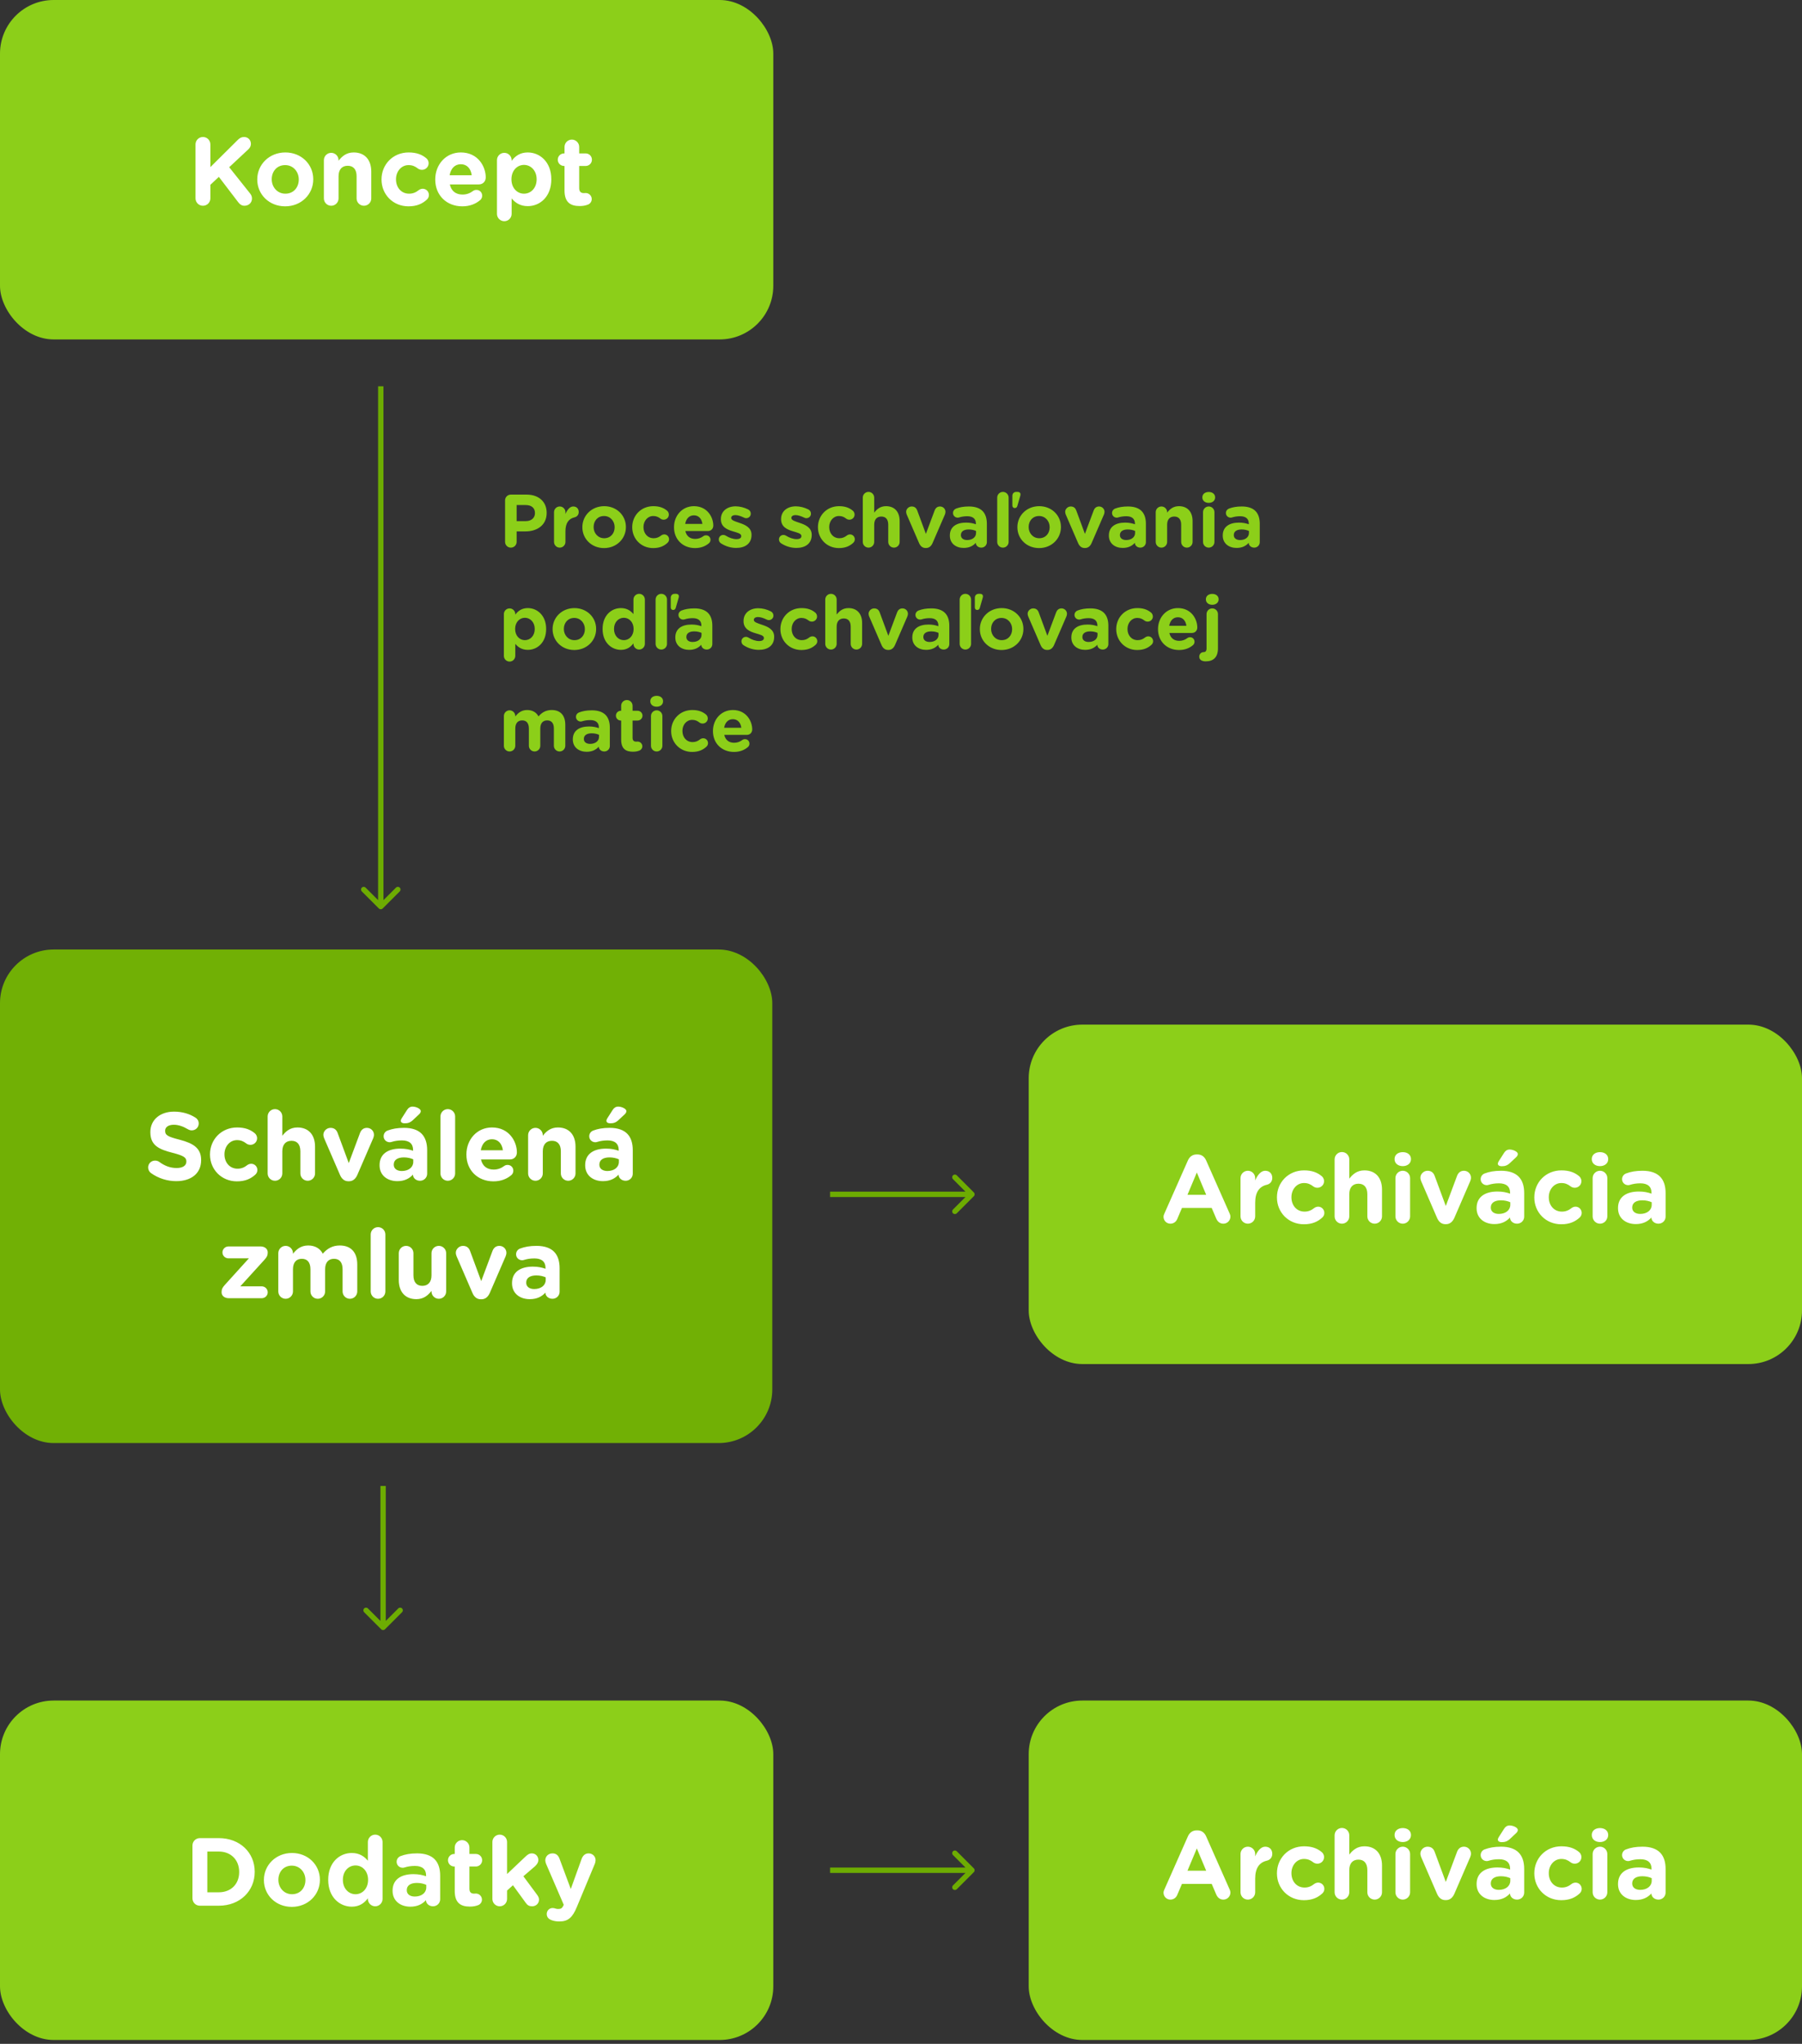 <svg width="336" height="381" viewBox="0 0 336 381" fill="none" xmlns="http://www.w3.org/2000/svg">
<rect x="0" y="0" width="336" height="381" fill="#333333" stroke="none"/>
<rect y="177" width="144" height="92" rx="10" fill="#71B005"/>
<path d="M32.878 220.18C35.596 220.18 37.504 218.776 37.504 216.274V216.238C37.504 214.042 36.064 213.124 33.508 212.458C31.33 211.9 30.79 211.63 30.79 210.802V210.766C30.79 210.154 31.348 209.668 32.41 209.668C33.274 209.668 34.138 209.974 35.056 210.514C35.272 210.64 35.488 210.712 35.758 210.712C36.478 210.712 37.054 210.154 37.054 209.434C37.054 208.894 36.748 208.516 36.442 208.336C35.308 207.616 33.976 207.22 32.446 207.22C29.872 207.22 28.036 208.732 28.036 211.018V211.054C28.036 213.556 29.674 214.258 32.212 214.906C34.318 215.446 34.75 215.806 34.75 216.508V216.544C34.75 217.282 34.066 217.732 32.932 217.732C31.708 217.732 30.664 217.3 29.71 216.598C29.53 216.472 29.278 216.346 28.918 216.346C28.198 216.346 27.622 216.904 27.622 217.624C27.622 218.056 27.838 218.452 28.144 218.668C29.548 219.676 31.222 220.18 32.878 220.18ZM44.175 220.216C45.76 220.216 46.785 219.712 47.596 218.974C47.83 218.758 47.992 218.47 47.992 218.11C47.992 217.462 47.487 216.94 46.84 216.94C46.516 216.94 46.245 217.084 46.102 217.192C45.58 217.606 45.022 217.858 44.301 217.858C42.807 217.858 41.853 216.67 41.853 215.194V215.158C41.853 213.736 42.825 212.53 44.194 212.53C44.913 212.53 45.417 212.764 45.904 213.142C46.066 213.268 46.336 213.412 46.696 213.412C47.38 213.412 47.938 212.872 47.938 212.188C47.938 211.72 47.685 211.396 47.505 211.252C46.696 210.568 45.669 210.172 44.212 210.172C41.26 210.172 39.154 212.44 39.154 215.194V215.23C39.154 217.984 41.278 220.216 44.175 220.216ZM49.905 218.74C49.905 219.496 50.517 220.108 51.273 220.108C52.029 220.108 52.641 219.496 52.641 218.74V214.618C52.641 213.322 53.307 212.656 54.351 212.656C55.395 212.656 56.007 213.322 56.007 214.618V218.74C56.007 219.496 56.619 220.108 57.375 220.108C58.131 220.108 58.743 219.496 58.743 218.74V213.754C58.743 211.54 57.537 210.172 55.467 210.172C54.081 210.172 53.271 210.91 52.641 211.72V208.12C52.641 207.364 52.029 206.752 51.273 206.752C50.517 206.752 49.905 207.364 49.905 208.12V218.74ZM66.632 219.01L69.584 212.188C69.638 212.062 69.728 211.774 69.728 211.54C69.728 210.802 69.134 210.244 68.414 210.244C67.694 210.244 67.316 210.712 67.136 211.18L65.03 216.814L62.96 211.216C62.762 210.658 62.366 210.244 61.628 210.244C60.89 210.244 60.296 210.874 60.296 211.522C60.296 211.774 60.368 212.008 60.44 212.188L63.392 219.01C63.698 219.73 64.202 220.198 64.94 220.198H65.084C65.822 220.198 66.326 219.712 66.632 219.01ZM74.086 220.18C75.418 220.18 76.336 219.694 77.002 218.956V218.974C77.002 219.55 77.524 220.108 78.316 220.108C79.054 220.108 79.648 219.532 79.648 218.794V214.402C79.648 213.106 79.324 212.044 78.604 211.324C77.92 210.64 76.84 210.244 75.346 210.244C74.068 210.244 73.132 210.424 72.268 210.748C71.836 210.91 71.53 211.324 71.53 211.81C71.53 212.44 72.034 212.926 72.664 212.926C72.79 212.926 72.898 212.908 73.06 212.854C73.582 212.692 74.194 212.584 74.95 212.584C76.318 212.584 77.02 213.214 77.02 214.348V214.51C76.336 214.276 75.634 214.114 74.662 214.114C72.376 214.114 70.774 215.086 70.774 217.192V217.228C70.774 219.136 72.268 220.18 74.086 220.18ZM74.914 218.29C74.032 218.29 73.42 217.858 73.42 217.12V217.084C73.42 216.22 74.14 215.752 75.31 215.752C75.976 215.752 76.588 215.896 77.056 216.112V216.598C77.056 217.588 76.192 218.29 74.914 218.29ZM75.418 209.398C76.03 209.398 76.462 209.29 76.984 208.804L78.1 207.76C78.316 207.562 78.46 207.364 78.46 207.112C78.46 206.698 77.596 206.284 76.93 206.284C76.48 206.284 76.138 206.518 75.904 206.896L74.914 208.444C74.824 208.588 74.734 208.768 74.734 208.93C74.734 209.218 75.022 209.398 75.418 209.398ZM82.128 218.74C82.128 219.496 82.74 220.108 83.496 220.108C84.252 220.108 84.864 219.496 84.864 218.74V208.12C84.864 207.364 84.252 206.752 83.496 206.752C82.74 206.752 82.128 207.364 82.128 208.12V218.74ZM89.648 214.42C89.864 213.178 90.602 212.368 91.736 212.368C92.888 212.368 93.608 213.196 93.77 214.42H89.648ZM95.354 219.046C95.552 218.866 95.714 218.596 95.714 218.236C95.714 217.624 95.264 217.156 94.652 217.156C94.364 217.156 94.184 217.228 93.986 217.372C93.428 217.786 92.798 218.02 92.042 218.02C90.818 218.02 89.954 217.372 89.684 216.13H95.102C95.822 216.13 96.38 215.608 96.38 214.816C96.38 212.818 94.958 210.172 91.736 210.172C88.928 210.172 86.966 212.44 86.966 215.194V215.23C86.966 218.182 89.108 220.216 92.006 220.216C93.41 220.216 94.508 219.766 95.354 219.046ZM98.473 218.74C98.473 219.496 99.085 220.108 99.841 220.108C100.597 220.108 101.209 219.496 101.209 218.74V214.618C101.209 213.322 101.875 212.656 102.919 212.656C103.963 212.656 104.575 213.322 104.575 214.618V218.74C104.575 219.496 105.187 220.108 105.943 220.108C106.699 220.108 107.311 219.496 107.311 218.74V213.754C107.311 211.54 106.105 210.172 104.035 210.172C102.649 210.172 101.839 210.91 101.209 211.72V211.612C101.209 210.856 100.597 210.244 99.841 210.244C99.085 210.244 98.473 210.856 98.473 211.612V218.74ZM112.424 220.18C113.756 220.18 114.674 219.694 115.34 218.956V218.974C115.34 219.55 115.862 220.108 116.654 220.108C117.392 220.108 117.986 219.532 117.986 218.794V214.402C117.986 213.106 117.662 212.044 116.942 211.324C116.258 210.64 115.178 210.244 113.684 210.244C112.406 210.244 111.47 210.424 110.606 210.748C110.174 210.91 109.868 211.324 109.868 211.81C109.868 212.44 110.372 212.926 111.002 212.926C111.128 212.926 111.236 212.908 111.398 212.854C111.92 212.692 112.532 212.584 113.288 212.584C114.656 212.584 115.358 213.214 115.358 214.348V214.51C114.674 214.276 113.972 214.114 113 214.114C110.714 214.114 109.112 215.086 109.112 217.192V217.228C109.112 219.136 110.606 220.18 112.424 220.18ZM113.252 218.29C112.37 218.29 111.758 217.858 111.758 217.12V217.084C111.758 216.22 112.478 215.752 113.648 215.752C114.314 215.752 114.926 215.896 115.394 216.112V216.598C115.394 217.588 114.53 218.29 113.252 218.29ZM113.756 209.398C114.368 209.398 114.8 209.29 115.322 208.804L116.438 207.76C116.654 207.562 116.798 207.364 116.798 207.112C116.798 206.698 115.934 206.284 115.268 206.284C114.818 206.284 114.476 206.518 114.242 206.896L113.252 208.444C113.162 208.588 113.072 208.768 113.072 208.93C113.072 209.218 113.36 209.398 113.756 209.398ZM42.648 242H48.804C49.416 242 49.92 241.514 49.92 240.902C49.92 240.29 49.416 239.786 48.804 239.786H44.808L49.308 234.836C49.74 234.368 49.92 234.026 49.92 233.504V233.45C49.92 232.802 49.362 232.352 48.588 232.352H42.594C41.982 232.352 41.478 232.856 41.478 233.468C41.478 234.08 41.982 234.566 42.594 234.566H46.41L41.928 239.516C41.496 239.984 41.316 240.326 41.316 240.848V240.902C41.316 241.55 41.874 242 42.648 242ZM51.891 240.74C51.891 241.496 52.503 242.108 53.259 242.108C54.015 242.108 54.627 241.496 54.627 240.74V236.618C54.627 235.322 55.257 234.656 56.283 234.656C57.309 234.656 57.885 235.322 57.885 236.618V240.74C57.885 241.496 58.497 242.108 59.253 242.108C60.009 242.108 60.621 241.496 60.621 240.74V236.618C60.621 235.322 61.251 234.656 62.277 234.656C63.303 234.656 63.879 235.322 63.879 236.618V240.74C63.879 241.496 64.491 242.108 65.247 242.108C66.003 242.108 66.615 241.496 66.615 240.74V235.718C66.615 233.396 65.391 232.172 63.357 232.172C62.043 232.172 61.035 232.712 60.189 233.702C59.685 232.73 58.731 232.172 57.471 232.172C56.085 232.172 55.257 232.91 54.627 233.72V233.612C54.627 232.856 54.015 232.244 53.259 232.244C52.503 232.244 51.891 232.856 51.891 233.612V240.74ZM69.121 240.74C69.121 241.496 69.733 242.108 70.489 242.108C71.245 242.108 71.856 241.496 71.856 240.74V230.12C71.856 229.364 71.245 228.752 70.489 228.752C69.733 228.752 69.121 229.364 69.121 230.12V240.74ZM83.192 233.612C83.192 232.856 82.58 232.244 81.824 232.244C81.068 232.244 80.456 232.856 80.456 233.612V237.734C80.456 239.03 79.79 239.696 78.746 239.696C77.702 239.696 77.09 239.03 77.09 237.734V233.612C77.09 232.856 76.478 232.244 75.722 232.244C74.966 232.244 74.354 232.856 74.354 233.612V238.598C74.354 240.812 75.56 242.18 77.63 242.18C79.016 242.18 79.826 241.442 80.456 240.632V240.74C80.456 241.496 81.068 242.108 81.824 242.108C82.58 242.108 83.192 241.496 83.192 240.74V233.612ZM91.329 241.01L94.281 234.188C94.335 234.062 94.425 233.774 94.425 233.54C94.425 232.802 93.831 232.244 93.111 232.244C92.391 232.244 92.013 232.712 91.833 233.18L89.727 238.814L87.657 233.216C87.459 232.658 87.063 232.244 86.325 232.244C85.587 232.244 84.993 232.874 84.993 233.522C84.993 233.774 85.065 234.008 85.137 234.188L88.089 241.01C88.395 241.73 88.899 242.198 89.637 242.198H89.781C90.519 242.198 91.023 241.712 91.329 241.01ZM98.783 242.18C100.115 242.18 101.033 241.694 101.699 240.956V240.974C101.699 241.55 102.221 242.108 103.013 242.108C103.751 242.108 104.345 241.532 104.345 240.794V236.402C104.345 235.106 104.021 234.044 103.301 233.324C102.617 232.64 101.537 232.244 100.043 232.244C98.765 232.244 97.829 232.424 96.965 232.748C96.533 232.91 96.227 233.324 96.227 233.81C96.227 234.44 96.731 234.926 97.361 234.926C97.487 234.926 97.595 234.908 97.757 234.854C98.279 234.692 98.891 234.584 99.647 234.584C101.015 234.584 101.717 235.214 101.717 236.348V236.51C101.033 236.276 100.331 236.114 99.359 236.114C97.073 236.114 95.471 237.086 95.471 239.192V239.228C95.471 241.136 96.965 242.18 98.783 242.18ZM99.611 240.29C98.729 240.29 98.117 239.858 98.117 239.12V239.084C98.117 238.22 98.837 237.752 100.007 237.752C100.673 237.752 101.285 237.896 101.753 238.112V238.598C101.753 239.588 100.889 240.29 99.611 240.29Z" fill="white"/>
<rect width="144.189" height="63.273" rx="10" fill="#8CCF19"/>
<path d="M36.455 36.968C36.455 37.742 37.067 38.354 37.841 38.354C38.615 38.354 39.227 37.742 39.227 36.968V34.448L40.811 32.972L44.411 37.688C44.717 38.084 45.041 38.354 45.581 38.354C46.391 38.354 46.985 37.778 46.985 37.004C46.985 36.59 46.823 36.302 46.607 36.032L42.737 31.172L46.283 27.86C46.589 27.572 46.787 27.248 46.787 26.816C46.787 26.132 46.283 25.538 45.509 25.538C45.023 25.538 44.681 25.736 44.339 26.078L39.227 31.154V26.924C39.227 26.15 38.615 25.538 37.841 25.538C37.067 25.538 36.455 26.15 36.455 26.924V36.968ZM53.171 38.462C56.177 38.462 58.409 36.212 58.409 33.44V33.404C58.409 30.632 56.195 28.418 53.207 28.418C50.201 28.418 47.969 30.668 47.969 33.44V33.476C47.969 36.248 50.183 38.462 53.171 38.462ZM53.207 36.104C51.695 36.104 50.669 34.862 50.669 33.44V33.404C50.669 31.982 51.605 30.776 53.171 30.776C54.683 30.776 55.709 32.018 55.709 33.44V33.476C55.709 34.898 54.773 36.104 53.207 36.104ZM60.39 36.986C60.39 37.742 61.002 38.354 61.758 38.354C62.514 38.354 63.126 37.742 63.126 36.986V32.864C63.126 31.568 63.792 30.902 64.836 30.902C65.88 30.902 66.492 31.568 66.492 32.864V36.986C66.492 37.742 67.104 38.354 67.86 38.354C68.616 38.354 69.228 37.742 69.228 36.986V32C69.228 29.786 68.022 28.418 65.952 28.418C64.566 28.418 63.756 29.156 63.126 29.966V29.858C63.126 29.102 62.514 28.49 61.758 28.49C61.002 28.49 60.39 29.102 60.39 29.858V36.986ZM76.159 38.462C77.743 38.462 78.769 37.958 79.579 37.22C79.813 37.004 79.975 36.716 79.975 36.356C79.975 35.708 79.471 35.186 78.823 35.186C78.499 35.186 78.229 35.33 78.085 35.438C77.563 35.852 77.005 36.104 76.285 36.104C74.791 36.104 73.837 34.916 73.837 33.44V33.404C73.837 31.982 74.809 30.776 76.177 30.776C76.897 30.776 77.401 31.01 77.887 31.388C78.049 31.514 78.319 31.658 78.679 31.658C79.363 31.658 79.921 31.118 79.921 30.434C79.921 29.966 79.669 29.642 79.489 29.498C78.679 28.814 77.653 28.418 76.195 28.418C73.243 28.418 71.137 30.686 71.137 33.44V33.476C71.137 36.23 73.261 38.462 76.159 38.462ZM83.838 32.666C84.054 31.424 84.792 30.614 85.926 30.614C87.078 30.614 87.798 31.442 87.96 32.666H83.838ZM89.544 37.292C89.742 37.112 89.904 36.842 89.904 36.482C89.904 35.87 89.454 35.402 88.842 35.402C88.554 35.402 88.374 35.474 88.176 35.618C87.618 36.032 86.988 36.266 86.232 36.266C85.008 36.266 84.144 35.618 83.874 34.376H89.292C90.012 34.376 90.57 33.854 90.57 33.062C90.57 31.064 89.148 28.418 85.926 28.418C83.118 28.418 81.156 30.686 81.156 33.44V33.476C81.156 36.428 83.298 38.462 86.196 38.462C87.6 38.462 88.698 38.012 89.544 37.292ZM92.663 39.866C92.663 40.622 93.275 41.234 94.031 41.234C94.787 41.234 95.4 40.622 95.4 39.866V36.986C96.047 37.76 96.948 38.426 98.406 38.426C100.691 38.426 102.797 36.662 102.797 33.44V33.404C102.797 30.182 100.655 28.418 98.406 28.418C96.984 28.418 96.066 29.084 95.4 29.984V29.858C95.4 29.102 94.787 28.49 94.031 28.49C93.275 28.49 92.663 29.102 92.663 29.858V39.866ZM97.704 36.104C96.425 36.104 95.364 35.042 95.364 33.44V33.404C95.364 31.802 96.425 30.74 97.704 30.74C98.981 30.74 100.061 31.802 100.061 33.404V33.44C100.061 35.06 98.981 36.104 97.704 36.104ZM108.068 38.408C108.662 38.408 109.13 38.336 109.634 38.138C110.012 37.994 110.336 37.598 110.336 37.112C110.336 36.482 109.814 35.978 109.202 35.978C109.148 35.978 108.968 35.996 108.878 35.996C108.266 35.996 107.996 35.69 107.996 35.06V30.938H109.202C109.85 30.938 110.372 30.416 110.372 29.768C110.372 29.12 109.85 28.598 109.202 28.598H107.996V27.392C107.996 26.636 107.384 26.024 106.628 26.024C105.872 26.024 105.26 26.636 105.26 27.392V28.598H105.17C104.522 28.598 104 29.12 104 29.768C104 30.416 104.522 30.938 105.17 30.938H105.26V35.51C105.26 37.742 106.394 38.408 108.068 38.408Z" fill="white"/>
<path d="M94.176 101.006C94.176 101.608 94.652 102.084 95.254 102.084C95.856 102.084 96.332 101.608 96.332 101.006V99.06H97.97C100.168 99.06 101.932 97.884 101.932 95.616V95.588C101.932 93.586 100.518 92.2 98.18 92.2H95.254C94.652 92.2 94.176 92.676 94.176 93.278V101.006ZM96.332 97.142V94.146H97.998C99.076 94.146 99.748 94.664 99.748 95.63V95.658C99.748 96.498 99.118 97.142 98.04 97.142H96.332ZM103.304 101.02C103.304 101.608 103.78 102.084 104.368 102.084C104.956 102.084 105.432 101.608 105.432 101.02V99.032C105.432 97.52 106.034 96.694 107.112 96.442C107.546 96.344 107.91 96.008 107.91 95.448C107.91 94.846 107.532 94.412 106.874 94.412C106.244 94.412 105.74 95.084 105.432 95.812V95.476C105.432 94.888 104.956 94.412 104.368 94.412C103.78 94.412 103.304 94.888 103.304 95.476V101.02ZM112.632 102.168C114.97 102.168 116.706 100.418 116.706 98.262V98.234C116.706 96.078 114.984 94.356 112.66 94.356C110.322 94.356 108.586 96.106 108.586 98.262V98.29C108.586 100.446 110.308 102.168 112.632 102.168ZM112.66 100.334C111.484 100.334 110.686 99.368 110.686 98.262V98.234C110.686 97.128 111.414 96.19 112.632 96.19C113.808 96.19 114.606 97.156 114.606 98.262V98.29C114.606 99.396 113.878 100.334 112.66 100.334ZM121.789 102.168C123.021 102.168 123.819 101.776 124.449 101.202C124.631 101.034 124.757 100.81 124.757 100.53C124.757 100.026 124.365 99.62 123.861 99.62C123.609 99.62 123.399 99.732 123.287 99.816C122.881 100.138 122.447 100.334 121.887 100.334C120.725 100.334 119.983 99.41 119.983 98.262V98.234C119.983 97.128 120.739 96.19 121.803 96.19C122.363 96.19 122.755 96.372 123.133 96.666C123.259 96.764 123.469 96.876 123.749 96.876C124.281 96.876 124.715 96.456 124.715 95.924C124.715 95.56 124.519 95.308 124.379 95.196C123.749 94.664 122.951 94.356 121.817 94.356C119.521 94.356 117.883 96.12 117.883 98.262V98.29C117.883 100.432 119.535 102.168 121.789 102.168ZM127.762 97.66C127.93 96.694 128.504 96.064 129.386 96.064C130.282 96.064 130.842 96.708 130.968 97.66H127.762ZM132.2 101.258C132.354 101.118 132.48 100.908 132.48 100.628C132.48 100.152 132.13 99.788 131.654 99.788C131.43 99.788 131.29 99.844 131.136 99.956C130.702 100.278 130.212 100.46 129.624 100.46C128.672 100.46 128 99.956 127.79 98.99H132.004C132.564 98.99 132.998 98.584 132.998 97.968C132.998 96.414 131.892 94.356 129.386 94.356C127.202 94.356 125.676 96.12 125.676 98.262V98.29C125.676 100.586 127.342 102.168 129.596 102.168C130.688 102.168 131.542 101.818 132.2 101.258ZM137.258 102.14C138.882 102.14 140.128 101.384 140.128 99.718V99.69C140.128 98.318 138.91 97.814 137.86 97.464C137.048 97.184 136.334 96.988 136.334 96.568V96.54C136.334 96.246 136.6 96.022 137.118 96.022C137.566 96.022 138.14 96.204 138.742 96.498C138.882 96.568 138.98 96.596 139.134 96.596C139.61 96.596 139.988 96.232 139.988 95.756C139.988 95.392 139.792 95.112 139.484 94.958C138.756 94.594 137.944 94.384 137.16 94.384C135.648 94.384 134.416 95.238 134.416 96.764V96.792C134.416 98.248 135.606 98.738 136.656 99.046C137.482 99.298 138.21 99.452 138.21 99.914V99.942C138.21 100.278 137.93 100.502 137.314 100.502C136.712 100.502 135.998 100.278 135.284 99.83C135.172 99.76 135.018 99.718 134.864 99.718C134.388 99.718 134.024 100.082 134.024 100.558C134.024 100.894 134.206 101.146 134.43 101.286C135.34 101.874 136.334 102.14 137.258 102.14ZM148.482 102.14C150.106 102.14 151.352 101.384 151.352 99.718V99.69C151.352 98.318 150.134 97.814 149.084 97.464C148.272 97.184 147.558 96.988 147.558 96.568V96.54C147.558 96.246 147.824 96.022 148.342 96.022C148.79 96.022 149.364 96.204 149.966 96.498C150.106 96.568 150.204 96.596 150.358 96.596C150.834 96.596 151.212 96.232 151.212 95.756C151.212 95.392 151.016 95.112 150.708 94.958C149.98 94.594 149.168 94.384 148.384 94.384C146.872 94.384 145.64 95.238 145.64 96.764V96.792C145.64 98.248 146.83 98.738 147.88 99.046C148.706 99.298 149.434 99.452 149.434 99.914V99.942C149.434 100.278 149.154 100.502 148.538 100.502C147.936 100.502 147.222 100.278 146.508 99.83C146.396 99.76 146.242 99.718 146.088 99.718C145.612 99.718 145.248 100.082 145.248 100.558C145.248 100.894 145.43 101.146 145.654 101.286C146.564 101.874 147.558 102.14 148.482 102.14ZM156.42 102.168C157.652 102.168 158.45 101.776 159.08 101.202C159.262 101.034 159.388 100.81 159.388 100.53C159.388 100.026 158.996 99.62 158.492 99.62C158.24 99.62 158.03 99.732 157.918 99.816C157.512 100.138 157.078 100.334 156.518 100.334C155.356 100.334 154.614 99.41 154.614 98.262V98.234C154.614 97.128 155.37 96.19 156.434 96.19C156.994 96.19 157.386 96.372 157.764 96.666C157.89 96.764 158.1 96.876 158.38 96.876C158.912 96.876 159.346 96.456 159.346 95.924C159.346 95.56 159.15 95.308 159.01 95.196C158.38 94.664 157.582 94.356 156.448 94.356C154.152 94.356 152.514 96.12 152.514 98.262V98.29C152.514 100.432 154.166 102.168 156.42 102.168ZM160.876 101.02C160.876 101.608 161.352 102.084 161.94 102.084C162.528 102.084 163.004 101.608 163.004 101.02V97.814C163.004 96.806 163.522 96.288 164.334 96.288C165.146 96.288 165.622 96.806 165.622 97.814V101.02C165.622 101.608 166.098 102.084 166.686 102.084C167.274 102.084 167.75 101.608 167.75 101.02V97.142C167.75 95.42 166.812 94.356 165.202 94.356C164.124 94.356 163.494 94.93 163.004 95.56V92.76C163.004 92.172 162.528 91.696 161.94 91.696C161.352 91.696 160.876 92.172 160.876 92.76V101.02ZM173.886 101.23L176.182 95.924C176.224 95.826 176.294 95.602 176.294 95.42C176.294 94.846 175.832 94.412 175.272 94.412C174.712 94.412 174.418 94.776 174.278 95.14L172.64 99.522L171.03 95.168C170.876 94.734 170.568 94.412 169.994 94.412C169.42 94.412 168.958 94.902 168.958 95.406C168.958 95.602 169.014 95.784 169.07 95.924L171.366 101.23C171.604 101.79 171.996 102.154 172.57 102.154H172.682C173.256 102.154 173.648 101.776 173.886 101.23ZM179.684 102.14C180.72 102.14 181.434 101.762 181.952 101.188V101.202C181.952 101.65 182.358 102.084 182.974 102.084C183.548 102.084 184.01 101.636 184.01 101.062V97.646C184.01 96.638 183.758 95.812 183.198 95.252C182.666 94.72 181.826 94.412 180.664 94.412C179.67 94.412 178.942 94.552 178.27 94.804C177.934 94.93 177.696 95.252 177.696 95.63C177.696 96.12 178.088 96.498 178.578 96.498C178.676 96.498 178.76 96.484 178.886 96.442C179.292 96.316 179.768 96.232 180.356 96.232C181.42 96.232 181.966 96.722 181.966 97.604V97.73C181.434 97.548 180.888 97.422 180.132 97.422C178.354 97.422 177.108 98.178 177.108 99.816V99.844C177.108 101.328 178.27 102.14 179.684 102.14ZM180.328 100.67C179.642 100.67 179.166 100.334 179.166 99.76V99.732C179.166 99.06 179.726 98.696 180.636 98.696C181.154 98.696 181.63 98.808 181.994 98.976V99.354C181.994 100.124 181.322 100.67 180.328 100.67ZM185.939 101.02C185.939 101.608 186.415 102.084 187.003 102.084C187.591 102.084 188.067 101.608 188.067 101.02V92.76C188.067 92.172 187.591 91.696 187.003 91.696C186.415 91.696 185.939 92.172 185.939 92.76V101.02ZM188.767 94.23C188.767 94.51 188.935 94.706 189.201 94.706C189.467 94.706 189.621 94.566 189.691 94.328L190.223 92.48C190.265 92.354 190.279 92.242 190.279 92.158C190.279 91.85 190.055 91.696 189.761 91.696H189.481C189.047 91.696 188.767 92.018 188.767 92.41V94.23ZM193.747 102.168C196.085 102.168 197.821 100.418 197.821 98.262V98.234C197.821 96.078 196.099 94.356 193.775 94.356C191.437 94.356 189.701 96.106 189.701 98.262V98.29C189.701 100.446 191.423 102.168 193.747 102.168ZM193.775 100.334C192.599 100.334 191.801 99.368 191.801 98.262V98.234C191.801 97.128 192.529 96.19 193.747 96.19C194.923 96.19 195.721 97.156 195.721 98.262V98.29C195.721 99.396 194.993 100.334 193.775 100.334ZM203.54 101.23L205.836 95.924C205.878 95.826 205.948 95.602 205.948 95.42C205.948 94.846 205.486 94.412 204.926 94.412C204.366 94.412 204.072 94.776 203.932 95.14L202.294 99.522L200.684 95.168C200.53 94.734 200.222 94.412 199.648 94.412C199.074 94.412 198.612 94.902 198.612 95.406C198.612 95.602 198.668 95.784 198.724 95.924L201.02 101.23C201.258 101.79 201.65 102.154 202.224 102.154H202.336C202.91 102.154 203.302 101.776 203.54 101.23ZM209.338 102.14C210.374 102.14 211.088 101.762 211.606 101.188V101.202C211.606 101.65 212.012 102.084 212.628 102.084C213.202 102.084 213.664 101.636 213.664 101.062V97.646C213.664 96.638 213.412 95.812 212.852 95.252C212.32 94.72 211.48 94.412 210.318 94.412C209.324 94.412 208.596 94.552 207.924 94.804C207.588 94.93 207.35 95.252 207.35 95.63C207.35 96.12 207.742 96.498 208.232 96.498C208.33 96.498 208.414 96.484 208.54 96.442C208.946 96.316 209.422 96.232 210.01 96.232C211.074 96.232 211.62 96.722 211.62 97.604V97.73C211.088 97.548 210.542 97.422 209.786 97.422C208.008 97.422 206.762 98.178 206.762 99.816V99.844C206.762 101.328 207.924 102.14 209.338 102.14ZM209.982 100.67C209.296 100.67 208.82 100.334 208.82 99.76V99.732C208.82 99.06 209.38 98.696 210.29 98.696C210.808 98.696 211.284 98.808 211.648 98.976V99.354C211.648 100.124 210.976 100.67 209.982 100.67ZM215.495 101.02C215.495 101.608 215.971 102.084 216.559 102.084C217.147 102.084 217.623 101.608 217.623 101.02V97.814C217.623 96.806 218.141 96.288 218.953 96.288C219.765 96.288 220.241 96.806 220.241 97.814V101.02C220.241 101.608 220.717 102.084 221.305 102.084C221.893 102.084 222.369 101.608 222.369 101.02V97.142C222.369 95.42 221.431 94.356 219.821 94.356C218.743 94.356 218.113 94.93 217.623 95.56V95.476C217.623 94.888 217.147 94.412 216.559 94.412C215.971 94.412 215.495 94.888 215.495 95.476V101.02ZM224.19 92.732C224.19 93.348 224.708 93.74 225.38 93.74C226.052 93.74 226.57 93.348 226.57 92.732V92.704C226.57 92.088 226.052 91.71 225.38 91.71C224.708 91.71 224.19 92.088 224.19 92.704V92.732ZM224.316 101.02C224.316 101.608 224.792 102.084 225.38 102.084C225.968 102.084 226.444 101.608 226.444 101.02V95.476C226.444 94.888 225.968 94.412 225.38 94.412C224.792 94.412 224.316 94.888 224.316 95.476V101.02ZM230.57 102.14C231.606 102.14 232.32 101.762 232.838 101.188V101.202C232.838 101.65 233.244 102.084 233.86 102.084C234.434 102.084 234.896 101.636 234.896 101.062V97.646C234.896 96.638 234.644 95.812 234.084 95.252C233.552 94.72 232.712 94.412 231.55 94.412C230.556 94.412 229.828 94.552 229.156 94.804C228.82 94.93 228.582 95.252 228.582 95.63C228.582 96.12 228.974 96.498 229.464 96.498C229.562 96.498 229.646 96.484 229.772 96.442C230.178 96.316 230.654 96.232 231.242 96.232C232.306 96.232 232.852 96.722 232.852 97.604V97.73C232.32 97.548 231.774 97.422 231.018 97.422C229.24 97.422 227.994 98.178 227.994 99.816V99.844C227.994 101.328 229.156 102.14 230.57 102.14ZM231.214 100.67C230.528 100.67 230.052 100.334 230.052 99.76V99.732C230.052 99.06 230.612 98.696 231.522 98.696C232.04 98.696 232.516 98.808 232.88 98.976V99.354C232.88 100.124 232.208 100.67 231.214 100.67ZM93.952 122.26C93.952 122.848 94.428 123.324 95.016 123.324C95.604 123.324 96.08 122.848 96.08 122.26V120.02C96.584 120.622 97.284 121.14 98.418 121.14C100.196 121.14 101.834 119.768 101.834 117.262V117.234C101.834 114.728 100.168 113.356 98.418 113.356C97.312 113.356 96.598 113.874 96.08 114.574V114.476C96.08 113.888 95.604 113.412 95.016 113.412C94.428 113.412 93.952 113.888 93.952 114.476V122.26ZM97.872 119.334C96.878 119.334 96.052 118.508 96.052 117.262V117.234C96.052 115.988 96.878 115.162 97.872 115.162C98.866 115.162 99.706 115.988 99.706 117.234V117.262C99.706 118.522 98.866 119.334 97.872 119.334ZM107.081 121.168C109.419 121.168 111.155 119.418 111.155 117.262V117.234C111.155 115.078 109.433 113.356 107.109 113.356C104.771 113.356 103.035 115.106 103.035 117.262V117.29C103.035 119.446 104.757 121.168 107.081 121.168ZM107.109 119.334C105.933 119.334 105.135 118.368 105.135 117.262V117.234C105.135 116.128 105.863 115.19 107.081 115.19C108.257 115.19 109.055 116.156 109.055 117.262V117.29C109.055 118.396 108.327 119.334 107.109 119.334ZM120.242 111.76C120.242 111.172 119.766 110.696 119.178 110.696C118.59 110.696 118.114 111.172 118.114 111.76V114.476C117.61 113.874 116.91 113.356 115.776 113.356C113.998 113.356 112.36 114.728 112.36 117.234V117.262C112.36 119.768 114.026 121.14 115.776 121.14C116.882 121.14 117.596 120.622 118.114 119.922V120.02C118.114 120.608 118.59 121.084 119.178 121.084C119.766 121.084 120.242 120.608 120.242 120.02V111.76ZM116.322 115.162C117.316 115.162 118.142 115.988 118.142 117.234V117.262C118.142 118.508 117.316 119.334 116.322 119.334C115.328 119.334 114.488 118.508 114.488 117.262V117.234C114.488 115.974 115.328 115.162 116.322 115.162ZM122.241 120.02C122.241 120.608 122.717 121.084 123.305 121.084C123.893 121.084 124.369 120.608 124.369 120.02V111.76C124.369 111.172 123.893 110.696 123.305 110.696C122.717 110.696 122.241 111.172 122.241 111.76V120.02ZM125.069 113.23C125.069 113.51 125.237 113.706 125.503 113.706C125.769 113.706 125.923 113.566 125.993 113.328L126.525 111.48C126.567 111.354 126.581 111.242 126.581 111.158C126.581 110.85 126.357 110.696 126.063 110.696H125.783C125.349 110.696 125.069 111.018 125.069 111.41V113.23ZM128.496 121.14C129.532 121.14 130.246 120.762 130.764 120.188V120.202C130.764 120.65 131.17 121.084 131.786 121.084C132.36 121.084 132.822 120.636 132.822 120.062V116.646C132.822 115.638 132.57 114.812 132.01 114.252C131.478 113.72 130.638 113.412 129.476 113.412C128.482 113.412 127.754 113.552 127.082 113.804C126.746 113.93 126.508 114.252 126.508 114.63C126.508 115.12 126.9 115.498 127.39 115.498C127.488 115.498 127.572 115.484 127.698 115.442C128.104 115.316 128.58 115.232 129.168 115.232C130.232 115.232 130.778 115.722 130.778 116.604V116.73C130.246 116.548 129.7 116.422 128.944 116.422C127.166 116.422 125.92 117.178 125.92 118.816V118.844C125.92 120.328 127.082 121.14 128.496 121.14ZM129.14 119.67C128.454 119.67 127.978 119.334 127.978 118.76V118.732C127.978 118.06 128.538 117.696 129.448 117.696C129.966 117.696 130.442 117.808 130.806 117.976V118.354C130.806 119.124 130.134 119.67 129.14 119.67ZM141.482 121.14C143.106 121.14 144.352 120.384 144.352 118.718V118.69C144.352 117.318 143.134 116.814 142.084 116.464C141.272 116.184 140.558 115.988 140.558 115.568V115.54C140.558 115.246 140.824 115.022 141.342 115.022C141.79 115.022 142.364 115.204 142.966 115.498C143.106 115.568 143.204 115.596 143.358 115.596C143.834 115.596 144.212 115.232 144.212 114.756C144.212 114.392 144.016 114.112 143.708 113.958C142.98 113.594 142.168 113.384 141.384 113.384C139.872 113.384 138.64 114.238 138.64 115.764V115.792C138.64 117.248 139.83 117.738 140.88 118.046C141.706 118.298 142.434 118.452 142.434 118.914V118.942C142.434 119.278 142.154 119.502 141.538 119.502C140.936 119.502 140.222 119.278 139.508 118.83C139.396 118.76 139.242 118.718 139.088 118.718C138.612 118.718 138.248 119.082 138.248 119.558C138.248 119.894 138.43 120.146 138.654 120.286C139.564 120.874 140.558 121.14 141.482 121.14ZM149.42 121.168C150.652 121.168 151.45 120.776 152.08 120.202C152.262 120.034 152.388 119.81 152.388 119.53C152.388 119.026 151.996 118.62 151.492 118.62C151.24 118.62 151.03 118.732 150.918 118.816C150.512 119.138 150.078 119.334 149.518 119.334C148.356 119.334 147.614 118.41 147.614 117.262V117.234C147.614 116.128 148.37 115.19 149.434 115.19C149.994 115.19 150.386 115.372 150.764 115.666C150.89 115.764 151.1 115.876 151.38 115.876C151.912 115.876 152.346 115.456 152.346 114.924C152.346 114.56 152.15 114.308 152.01 114.196C151.38 113.664 150.582 113.356 149.448 113.356C147.152 113.356 145.514 115.12 145.514 117.262V117.29C145.514 119.432 147.166 121.168 149.42 121.168ZM153.876 120.02C153.876 120.608 154.352 121.084 154.94 121.084C155.528 121.084 156.004 120.608 156.004 120.02V116.814C156.004 115.806 156.522 115.288 157.334 115.288C158.146 115.288 158.622 115.806 158.622 116.814V120.02C158.622 120.608 159.098 121.084 159.686 121.084C160.274 121.084 160.75 120.608 160.75 120.02V116.142C160.75 114.42 159.812 113.356 158.202 113.356C157.124 113.356 156.494 113.93 156.004 114.56V111.76C156.004 111.172 155.528 110.696 154.94 110.696C154.352 110.696 153.876 111.172 153.876 111.76V120.02ZM166.886 120.23L169.182 114.924C169.224 114.826 169.294 114.602 169.294 114.42C169.294 113.846 168.832 113.412 168.272 113.412C167.712 113.412 167.418 113.776 167.278 114.14L165.64 118.522L164.03 114.168C163.876 113.734 163.568 113.412 162.994 113.412C162.42 113.412 161.958 113.902 161.958 114.406C161.958 114.602 162.014 114.784 162.07 114.924L164.366 120.23C164.604 120.79 164.996 121.154 165.57 121.154H165.682C166.256 121.154 166.648 120.776 166.886 120.23ZM172.684 121.14C173.72 121.14 174.434 120.762 174.952 120.188V120.202C174.952 120.65 175.358 121.084 175.974 121.084C176.548 121.084 177.01 120.636 177.01 120.062V116.646C177.01 115.638 176.758 114.812 176.198 114.252C175.666 113.72 174.826 113.412 173.664 113.412C172.67 113.412 171.942 113.552 171.27 113.804C170.934 113.93 170.696 114.252 170.696 114.63C170.696 115.12 171.088 115.498 171.578 115.498C171.676 115.498 171.76 115.484 171.886 115.442C172.292 115.316 172.768 115.232 173.356 115.232C174.42 115.232 174.966 115.722 174.966 116.604V116.73C174.434 116.548 173.888 116.422 173.132 116.422C171.354 116.422 170.108 117.178 170.108 118.816V118.844C170.108 120.328 171.27 121.14 172.684 121.14ZM173.328 119.67C172.642 119.67 172.166 119.334 172.166 118.76V118.732C172.166 118.06 172.726 117.696 173.636 117.696C174.154 117.696 174.63 117.808 174.994 117.976V118.354C174.994 119.124 174.322 119.67 173.328 119.67ZM178.939 120.02C178.939 120.608 179.415 121.084 180.003 121.084C180.591 121.084 181.067 120.608 181.067 120.02V111.76C181.067 111.172 180.591 110.696 180.003 110.696C179.415 110.696 178.939 111.172 178.939 111.76V120.02ZM181.767 113.23C181.767 113.51 181.935 113.706 182.201 113.706C182.467 113.706 182.621 113.566 182.691 113.328L183.223 111.48C183.265 111.354 183.279 111.242 183.279 111.158C183.279 110.85 183.055 110.696 182.761 110.696H182.481C182.047 110.696 181.767 111.018 181.767 111.41V113.23ZM186.747 121.168C189.085 121.168 190.821 119.418 190.821 117.262V117.234C190.821 115.078 189.099 113.356 186.775 113.356C184.437 113.356 182.701 115.106 182.701 117.262V117.29C182.701 119.446 184.423 121.168 186.747 121.168ZM186.775 119.334C185.599 119.334 184.801 118.368 184.801 117.262V117.234C184.801 116.128 185.529 115.19 186.747 115.19C187.923 115.19 188.721 116.156 188.721 117.262V117.29C188.721 118.396 187.993 119.334 186.775 119.334ZM196.54 120.23L198.836 114.924C198.878 114.826 198.948 114.602 198.948 114.42C198.948 113.846 198.486 113.412 197.926 113.412C197.366 113.412 197.072 113.776 196.932 114.14L195.294 118.522L193.684 114.168C193.53 113.734 193.222 113.412 192.648 113.412C192.074 113.412 191.612 113.902 191.612 114.406C191.612 114.602 191.668 114.784 191.724 114.924L194.02 120.23C194.258 120.79 194.65 121.154 195.224 121.154H195.336C195.91 121.154 196.302 120.776 196.54 120.23ZM202.338 121.14C203.374 121.14 204.088 120.762 204.606 120.188V120.202C204.606 120.65 205.012 121.084 205.628 121.084C206.202 121.084 206.664 120.636 206.664 120.062V116.646C206.664 115.638 206.412 114.812 205.852 114.252C205.32 113.72 204.48 113.412 203.318 113.412C202.324 113.412 201.596 113.552 200.924 113.804C200.588 113.93 200.35 114.252 200.35 114.63C200.35 115.12 200.742 115.498 201.232 115.498C201.33 115.498 201.414 115.484 201.54 115.442C201.946 115.316 202.422 115.232 203.01 115.232C204.074 115.232 204.62 115.722 204.62 116.604V116.73C204.088 116.548 203.542 116.422 202.786 116.422C201.008 116.422 199.762 117.178 199.762 118.816V118.844C199.762 120.328 200.924 121.14 202.338 121.14ZM202.982 119.67C202.296 119.67 201.82 119.334 201.82 118.76V118.732C201.82 118.06 202.38 117.696 203.29 117.696C203.808 117.696 204.284 117.808 204.648 117.976V118.354C204.648 119.124 203.976 119.67 202.982 119.67ZM212.037 121.168C213.269 121.168 214.067 120.776 214.697 120.202C214.879 120.034 215.005 119.81 215.005 119.53C215.005 119.026 214.613 118.62 214.109 118.62C213.857 118.62 213.647 118.732 213.535 118.816C213.129 119.138 212.695 119.334 212.135 119.334C210.973 119.334 210.231 118.41 210.231 117.262V117.234C210.231 116.128 210.987 115.19 212.051 115.19C212.611 115.19 213.003 115.372 213.381 115.666C213.507 115.764 213.717 115.876 213.997 115.876C214.529 115.876 214.963 115.456 214.963 114.924C214.963 114.56 214.767 114.308 214.627 114.196C213.997 113.664 213.199 113.356 212.065 113.356C209.769 113.356 208.131 115.12 208.131 117.262V117.29C208.131 119.432 209.783 121.168 212.037 121.168ZM218.01 116.66C218.178 115.694 218.752 115.064 219.634 115.064C220.53 115.064 221.09 115.708 221.216 116.66H218.01ZM222.448 120.258C222.602 120.118 222.728 119.908 222.728 119.628C222.728 119.152 222.378 118.788 221.902 118.788C221.678 118.788 221.538 118.844 221.384 118.956C220.95 119.278 220.46 119.46 219.872 119.46C218.92 119.46 218.248 118.956 218.038 117.99H222.252C222.812 117.99 223.246 117.584 223.246 116.968C223.246 115.414 222.14 113.356 219.634 113.356C217.45 113.356 215.924 115.12 215.924 117.262V117.29C215.924 119.586 217.59 121.168 219.844 121.168C220.936 121.168 221.79 120.818 222.448 120.258ZM224.846 111.732C224.846 112.348 225.364 112.74 226.036 112.74C226.708 112.74 227.226 112.348 227.226 111.732V111.704C227.226 111.088 226.708 110.71 226.036 110.71C225.364 110.71 224.846 111.088 224.846 111.704V111.732ZM224.832 123.282C226.232 123.282 227.1 122.526 227.1 120.874V114.476C227.1 113.888 226.624 113.412 226.036 113.412C225.448 113.412 224.972 113.888 224.972 114.476V120.86C224.972 121.364 224.762 121.56 224.454 121.56H224.44C223.992 121.56 223.614 121.896 223.614 122.414C223.614 123.002 224.118 123.282 224.804 123.282H224.832ZM93.952 139.02C93.952 139.608 94.428 140.084 95.016 140.084C95.604 140.084 96.08 139.608 96.08 139.02V135.814C96.08 134.806 96.57 134.288 97.368 134.288C98.166 134.288 98.614 134.806 98.614 135.814V139.02C98.614 139.608 99.09 140.084 99.678 140.084C100.266 140.084 100.742 139.608 100.742 139.02V135.814C100.742 134.806 101.232 134.288 102.03 134.288C102.828 134.288 103.276 134.806 103.276 135.814V139.02C103.276 139.608 103.752 140.084 104.34 140.084C104.928 140.084 105.404 139.608 105.404 139.02V135.114C105.404 133.308 104.452 132.356 102.87 132.356C101.848 132.356 101.064 132.776 100.406 133.546C100.014 132.79 99.272 132.356 98.292 132.356C97.214 132.356 96.57 132.93 96.08 133.56V133.476C96.08 132.888 95.604 132.412 95.016 132.412C94.428 132.412 93.952 132.888 93.952 133.476V139.02ZM109.383 140.14C110.419 140.14 111.133 139.762 111.651 139.188V139.202C111.651 139.65 112.057 140.084 112.673 140.084C113.247 140.084 113.709 139.636 113.709 139.062V135.646C113.709 134.638 113.457 133.812 112.897 133.252C112.365 132.72 111.525 132.412 110.363 132.412C109.369 132.412 108.641 132.552 107.969 132.804C107.633 132.93 107.395 133.252 107.395 133.63C107.395 134.12 107.787 134.498 108.277 134.498C108.375 134.498 108.459 134.484 108.585 134.442C108.991 134.316 109.467 134.232 110.055 134.232C111.119 134.232 111.665 134.722 111.665 135.604V135.73C111.133 135.548 110.587 135.422 109.831 135.422C108.053 135.422 106.807 136.178 106.807 137.816V137.844C106.807 139.328 107.969 140.14 109.383 140.14ZM110.027 138.67C109.341 138.67 108.865 138.334 108.865 137.76V137.732C108.865 137.06 109.425 136.696 110.335 136.696C110.853 136.696 111.329 136.808 111.693 136.976V137.354C111.693 138.124 111.021 138.67 110.027 138.67ZM118.006 140.126C118.468 140.126 118.832 140.07 119.224 139.916C119.518 139.804 119.77 139.496 119.77 139.118C119.77 138.628 119.364 138.236 118.888 138.236C118.846 138.236 118.706 138.25 118.636 138.25C118.16 138.25 117.95 138.012 117.95 137.522V134.316H118.888C119.392 134.316 119.798 133.91 119.798 133.406C119.798 132.902 119.392 132.496 118.888 132.496H117.95V131.558C117.95 130.97 117.474 130.494 116.886 130.494C116.298 130.494 115.822 130.97 115.822 131.558V132.496H115.752C115.248 132.496 114.842 132.902 114.842 133.406C114.842 133.91 115.248 134.316 115.752 134.316H115.822V137.872C115.822 139.608 116.704 140.126 118.006 140.126ZM121.254 130.732C121.254 131.348 121.772 131.74 122.444 131.74C123.116 131.74 123.634 131.348 123.634 130.732V130.704C123.634 130.088 123.116 129.71 122.444 129.71C121.772 129.71 121.254 130.088 121.254 130.704V130.732ZM121.38 139.02C121.38 139.608 121.856 140.084 122.444 140.084C123.032 140.084 123.508 139.608 123.508 139.02V133.476C123.508 132.888 123.032 132.412 122.444 132.412C121.856 132.412 121.38 132.888 121.38 133.476V139.02ZM129.049 140.168C130.281 140.168 131.079 139.776 131.709 139.202C131.891 139.034 132.017 138.81 132.017 138.53C132.017 138.026 131.625 137.62 131.121 137.62C130.869 137.62 130.659 137.732 130.547 137.816C130.141 138.138 129.707 138.334 129.147 138.334C127.985 138.334 127.243 137.41 127.243 136.262V136.234C127.243 135.128 127.999 134.19 129.063 134.19C129.623 134.19 130.015 134.372 130.393 134.666C130.519 134.764 130.729 134.876 131.009 134.876C131.541 134.876 131.975 134.456 131.975 133.924C131.975 133.56 131.779 133.308 131.639 133.196C131.009 132.664 130.211 132.356 129.077 132.356C126.781 132.356 125.143 134.12 125.143 136.262V136.29C125.143 138.432 126.795 140.168 129.049 140.168ZM135.022 135.66C135.19 134.694 135.764 134.064 136.646 134.064C137.542 134.064 138.102 134.708 138.228 135.66H135.022ZM139.46 139.258C139.614 139.118 139.74 138.908 139.74 138.628C139.74 138.152 139.39 137.788 138.914 137.788C138.69 137.788 138.55 137.844 138.396 137.956C137.962 138.278 137.472 138.46 136.884 138.46C135.932 138.46 135.26 137.956 135.05 136.99H139.264C139.824 136.99 140.258 136.584 140.258 135.968C140.258 134.414 139.152 132.356 136.646 132.356C134.462 132.356 132.936 134.12 132.936 136.262V136.29C132.936 138.586 134.602 140.168 136.856 140.168C137.948 140.168 138.802 139.818 139.46 139.258Z" fill="#8CCF19"/>
<rect y="317" width="144.189" height="63.273" rx="10" fill="#8CCF19"/>
<path d="M35.884 353.86C35.884 354.634 36.496 355.246 37.27 355.246H40.798C44.758 355.246 47.494 352.492 47.494 348.946V348.91C47.494 345.364 44.758 342.646 40.798 342.646H37.27C36.496 342.646 35.884 343.258 35.884 344.032V353.86ZM38.656 352.744V345.148H40.798C43.066 345.148 44.596 346.714 44.596 348.946V348.982C44.596 351.214 43.066 352.744 40.798 352.744H38.656ZM54.41 355.462C57.416 355.462 59.648 353.212 59.648 350.44V350.404C59.648 347.632 57.434 345.418 54.446 345.418C51.44 345.418 49.208 347.668 49.208 350.44V350.476C49.208 353.248 51.422 355.462 54.41 355.462ZM54.446 353.104C52.934 353.104 51.908 351.862 51.908 350.44V350.404C51.908 348.982 52.844 347.776 54.41 347.776C55.922 347.776 56.948 349.018 56.948 350.44V350.476C56.948 351.898 56.012 353.104 54.446 353.104ZM71.331 343.366C71.331 342.61 70.719 341.998 69.963 341.998C69.207 341.998 68.595 342.61 68.595 343.366V346.858C67.947 346.084 67.047 345.418 65.589 345.418C63.303 345.418 61.197 347.182 61.197 350.404V350.44C61.197 353.662 63.339 355.426 65.589 355.426C67.011 355.426 67.929 354.76 68.595 353.86V353.986C68.595 354.742 69.207 355.354 69.963 355.354C70.719 355.354 71.331 354.742 71.331 353.986V343.366ZM66.291 347.74C67.569 347.74 68.631 348.802 68.631 350.404V350.44C68.631 352.042 67.569 353.104 66.291 353.104C65.013 353.104 63.933 352.042 63.933 350.44V350.404C63.933 348.784 65.013 347.74 66.291 347.74ZM76.512 355.426C77.844 355.426 78.762 354.94 79.428 354.202V354.22C79.428 354.796 79.95 355.354 80.742 355.354C81.48 355.354 82.074 354.778 82.074 354.04V349.648C82.074 348.352 81.75 347.29 81.03 346.57C80.346 345.886 79.266 345.49 77.772 345.49C76.494 345.49 75.558 345.67 74.694 345.994C74.262 346.156 73.956 346.57 73.956 347.056C73.956 347.686 74.46 348.172 75.09 348.172C75.216 348.172 75.324 348.154 75.486 348.1C76.008 347.938 76.62 347.83 77.376 347.83C78.744 347.83 79.446 348.46 79.446 349.594V349.756C78.762 349.522 78.06 349.36 77.088 349.36C74.802 349.36 73.2 350.332 73.2 352.438V352.474C73.2 354.382 74.694 355.426 76.512 355.426ZM77.34 353.536C76.458 353.536 75.846 353.104 75.846 352.366V352.33C75.846 351.466 76.566 350.998 77.736 350.998C78.402 350.998 79.014 351.142 79.482 351.358V351.844C79.482 352.834 78.618 353.536 77.34 353.536ZM87.598 355.408C88.192 355.408 88.66 355.336 89.164 355.138C89.542 354.994 89.866 354.598 89.866 354.112C89.866 353.482 89.344 352.978 88.732 352.978C88.678 352.978 88.498 352.996 88.408 352.996C87.796 352.996 87.526 352.69 87.526 352.06V347.938H88.732C89.38 347.938 89.902 347.416 89.902 346.768C89.902 346.12 89.38 345.598 88.732 345.598H87.526V344.392C87.526 343.636 86.914 343.024 86.158 343.024C85.402 343.024 84.79 343.636 84.79 344.392V345.598H84.7C84.052 345.598 83.53 346.12 83.53 346.768C83.53 347.416 84.052 347.938 84.7 347.938H84.79V352.51C84.79 354.742 85.924 355.408 87.598 355.408ZM91.811 353.986C91.811 354.742 92.423 355.354 93.179 355.354C93.935 355.354 94.547 354.742 94.547 353.986V352.42L95.645 351.43L98.039 354.724C98.363 355.174 98.687 355.354 99.227 355.354C99.911 355.354 100.505 354.85 100.505 354.112C100.505 353.806 100.397 353.554 100.163 353.23L97.589 349.756L99.749 347.902C100.127 347.542 100.379 347.182 100.379 346.714C100.379 346.084 99.911 345.49 99.173 345.49C98.687 345.49 98.363 345.724 97.967 346.102L94.547 349.342V343.366C94.547 342.61 93.935 341.998 93.179 341.998C92.423 341.998 91.811 342.61 91.811 343.366V353.986ZM104.303 358.18C105.941 358.18 106.751 357.442 107.561 355.48L110.927 347.398C110.981 347.272 111.053 346.966 111.053 346.75C111.053 346.03 110.459 345.49 109.757 345.49C109.055 345.49 108.659 345.958 108.443 346.534L106.427 352.132L104.339 346.516C104.105 345.868 103.709 345.49 103.025 345.49C102.269 345.49 101.675 346.03 101.675 346.804C101.675 346.984 101.747 347.254 101.819 347.434L105.113 355.066L105.023 355.282C104.771 355.768 104.537 355.858 104.051 355.858C103.853 355.858 103.709 355.822 103.475 355.75C103.367 355.714 103.241 355.678 103.025 355.678C102.467 355.678 101.945 356.128 101.945 356.794C101.945 357.46 102.413 357.784 102.809 357.928C103.259 358.09 103.691 358.18 104.303 358.18Z" fill="white"/>
<rect x="191.811" y="317" width="144.189" height="63.273" rx="10" fill="#8CCF19"/>
<path d="M216.95 352.812C216.95 353.532 217.508 354.108 218.228 354.108C218.804 354.108 219.272 353.784 219.506 353.244L220.388 351.174H225.932L226.778 353.154C227.03 353.73 227.462 354.108 228.11 354.108C228.848 354.108 229.424 353.514 229.424 352.776C229.424 352.596 229.37 352.416 229.28 352.218L224.888 342.3C224.582 341.616 224.042 341.202 223.286 341.202H223.124C222.368 341.202 221.81 341.616 221.504 342.3L217.112 352.218C217.022 352.416 216.95 352.614 216.95 352.812ZM221.414 348.726L223.16 344.568L224.906 348.726H221.414ZM231.307 352.74C231.307 353.496 231.919 354.108 232.675 354.108C233.431 354.108 234.043 353.496 234.043 352.74V350.184C234.043 348.24 234.817 347.178 236.203 346.854C236.761 346.728 237.229 346.296 237.229 345.576C237.229 344.802 236.743 344.244 235.897 344.244C235.087 344.244 234.439 345.108 234.043 346.044V345.612C234.043 344.856 233.431 344.244 232.675 344.244C231.919 344.244 231.307 344.856 231.307 345.612V352.74ZM243.121 354.216C244.705 354.216 245.731 353.712 246.541 352.974C246.775 352.758 246.937 352.47 246.937 352.11C246.937 351.462 246.433 350.94 245.785 350.94C245.461 350.94 245.191 351.084 245.047 351.192C244.525 351.606 243.967 351.858 243.247 351.858C241.753 351.858 240.799 350.67 240.799 349.194V349.158C240.799 347.736 241.771 346.53 243.139 346.53C243.859 346.53 244.363 346.764 244.849 347.142C245.011 347.268 245.281 347.412 245.641 347.412C246.325 347.412 246.883 346.872 246.883 346.188C246.883 345.72 246.631 345.396 246.451 345.252C245.641 344.568 244.615 344.172 243.157 344.172C240.205 344.172 238.099 346.44 238.099 349.194V349.23C238.099 351.984 240.223 354.216 243.121 354.216ZM248.85 352.74C248.85 353.496 249.462 354.108 250.218 354.108C250.974 354.108 251.586 353.496 251.586 352.74V348.618C251.586 347.322 252.252 346.656 253.296 346.656C254.34 346.656 254.952 347.322 254.952 348.618V352.74C254.952 353.496 255.564 354.108 256.32 354.108C257.076 354.108 257.688 353.496 257.688 352.74V347.754C257.688 345.54 256.482 344.172 254.412 344.172C253.026 344.172 252.216 344.91 251.586 345.72V342.12C251.586 341.364 250.974 340.752 250.218 340.752C249.462 340.752 248.85 341.364 248.85 342.12V352.74ZM260.029 342.084C260.029 342.876 260.695 343.38 261.559 343.38C262.423 343.38 263.089 342.876 263.089 342.084V342.048C263.089 341.256 262.423 340.77 261.559 340.77C260.695 340.77 260.029 341.256 260.029 342.048V342.084ZM260.191 352.74C260.191 353.496 260.803 354.108 261.559 354.108C262.315 354.108 262.927 353.496 262.927 352.74V345.612C262.927 344.856 262.315 344.244 261.559 344.244C260.803 344.244 260.191 344.856 260.191 345.612V352.74ZM271.184 353.01L274.136 346.188C274.19 346.062 274.28 345.774 274.28 345.54C274.28 344.802 273.686 344.244 272.966 344.244C272.246 344.244 271.868 344.712 271.688 345.18L269.582 350.814L267.512 345.216C267.314 344.658 266.918 344.244 266.18 344.244C265.442 344.244 264.848 344.874 264.848 345.522C264.848 345.774 264.92 346.008 264.992 346.188L267.944 353.01C268.25 353.73 268.754 354.198 269.492 354.198H269.636C270.374 354.198 270.878 353.712 271.184 353.01ZM278.639 354.18C279.971 354.18 280.889 353.694 281.555 352.956V352.974C281.555 353.55 282.077 354.108 282.869 354.108C283.607 354.108 284.201 353.532 284.201 352.794V348.402C284.201 347.106 283.877 346.044 283.157 345.324C282.473 344.64 281.393 344.244 279.899 344.244C278.621 344.244 277.685 344.424 276.821 344.748C276.389 344.91 276.083 345.324 276.083 345.81C276.083 346.44 276.587 346.926 277.217 346.926C277.343 346.926 277.451 346.908 277.613 346.854C278.135 346.692 278.747 346.584 279.503 346.584C280.871 346.584 281.573 347.214 281.573 348.348V348.51C280.889 348.276 280.187 348.114 279.215 348.114C276.929 348.114 275.327 349.086 275.327 351.192V351.228C275.327 353.136 276.821 354.18 278.639 354.18ZM279.467 352.29C278.585 352.29 277.973 351.858 277.973 351.12V351.084C277.973 350.22 278.693 349.752 279.863 349.752C280.529 349.752 281.141 349.896 281.609 350.112V350.598C281.609 351.588 280.745 352.29 279.467 352.29ZM279.971 343.398C280.583 343.398 281.015 343.29 281.537 342.804L282.653 341.76C282.869 341.562 283.013 341.364 283.013 341.112C283.013 340.698 282.149 340.284 281.483 340.284C281.033 340.284 280.691 340.518 280.457 340.896L279.467 342.444C279.377 342.588 279.287 342.768 279.287 342.93C279.287 343.218 279.575 343.398 279.971 343.398ZM291.109 354.216C292.693 354.216 293.719 353.712 294.529 352.974C294.763 352.758 294.925 352.47 294.925 352.11C294.925 351.462 294.421 350.94 293.773 350.94C293.449 350.94 293.179 351.084 293.035 351.192C292.513 351.606 291.955 351.858 291.235 351.858C289.741 351.858 288.787 350.67 288.787 349.194V349.158C288.787 347.736 289.759 346.53 291.127 346.53C291.847 346.53 292.351 346.764 292.837 347.142C292.999 347.268 293.269 347.412 293.629 347.412C294.313 347.412 294.871 346.872 294.871 346.188C294.871 345.72 294.619 345.396 294.439 345.252C293.629 344.568 292.603 344.172 291.145 344.172C288.193 344.172 286.087 346.44 286.087 349.194V349.23C286.087 351.984 288.211 354.216 291.109 354.216ZM296.802 342.084C296.802 342.876 297.468 343.38 298.332 343.38C299.196 343.38 299.862 342.876 299.862 342.084V342.048C299.862 341.256 299.196 340.77 298.332 340.77C297.468 340.77 296.802 341.256 296.802 342.048V342.084ZM296.964 352.74C296.964 353.496 297.576 354.108 298.332 354.108C299.088 354.108 299.7 353.496 299.7 352.74V345.612C299.7 344.856 299.088 344.244 298.332 344.244C297.576 344.244 296.964 344.856 296.964 345.612V352.74ZM305.006 354.18C306.338 354.18 307.256 353.694 307.922 352.956V352.974C307.922 353.55 308.444 354.108 309.236 354.108C309.974 354.108 310.568 353.532 310.568 352.794V348.402C310.568 347.106 310.244 346.044 309.524 345.324C308.84 344.64 307.76 344.244 306.266 344.244C304.988 344.244 304.052 344.424 303.188 344.748C302.756 344.91 302.45 345.324 302.45 345.81C302.45 346.44 302.954 346.926 303.584 346.926C303.71 346.926 303.818 346.908 303.98 346.854C304.502 346.692 305.114 346.584 305.87 346.584C307.238 346.584 307.94 347.214 307.94 348.348V348.51C307.256 348.276 306.554 348.114 305.582 348.114C303.296 348.114 301.694 349.086 301.694 351.192V351.228C301.694 353.136 303.188 354.18 305.006 354.18ZM305.834 352.29C304.952 352.29 304.34 351.858 304.34 351.12V351.084C304.34 350.22 305.06 349.752 306.23 349.752C306.896 349.752 307.508 349.896 307.976 350.112V350.598C307.976 351.588 307.112 352.29 305.834 352.29Z" fill="white"/>
<path d="M70.646 169.354C70.842 169.549 71.158 169.549 71.353 169.354L74.535 166.172C74.731 165.976 74.731 165.66 74.535 165.464C74.34 165.269 74.024 165.269 73.828 165.464L71 168.293L68.172 165.464C67.976 165.269 67.66 165.269 67.465 165.464C67.269 165.66 67.269 165.976 67.465 166.172L70.646 169.354ZM70.5 72L70.5 169L71.5 169L71.5 72L70.5 72Z" fill="#6DAC02"/>
<path d="M71.079 303.717C71.274 303.912 71.591 303.912 71.786 303.717L74.968 300.535C75.163 300.34 75.163 300.023 74.968 299.828C74.773 299.633 74.456 299.633 74.261 299.828L71.433 302.657L68.604 299.828C68.409 299.633 68.092 299.633 67.897 299.828C67.702 300.023 67.702 300.34 67.897 300.535L71.079 303.717ZM70.933 277L70.933 303.364L71.933 303.364L71.933 277L70.933 277Z" fill="#6DAC02"/>
<path d="M181.582 222.989C181.777 222.794 181.777 222.477 181.582 222.282L178.4 219.1C178.204 218.905 177.888 218.905 177.693 219.1C177.497 219.295 177.497 219.612 177.693 219.807L180.521 222.636L177.693 225.464C177.497 225.659 177.497 225.976 177.693 226.171C177.888 226.367 178.204 226.367 178.4 226.171L181.582 222.989ZM154.771 223.136H181.228V222.136H154.771V223.136Z" fill="#6DAC02"/>
<path d="M181.582 348.989C181.777 348.794 181.777 348.477 181.582 348.282L178.4 345.1C178.204 344.905 177.888 344.905 177.693 345.1C177.497 345.295 177.497 345.612 177.693 345.807L180.521 348.636L177.693 351.464C177.497 351.659 177.497 351.976 177.693 352.171C177.888 352.367 178.204 352.367 178.4 352.171L181.582 348.989ZM154.771 349.136H181.228V348.136H154.771V349.136Z" fill="#6DAC02"/>
<rect x="191.811" y="191" width="144.189" height="63.273" rx="10" fill="#8CCF19"/>
<path d="M216.95 226.812C216.95 227.532 217.508 228.108 218.228 228.108C218.804 228.108 219.272 227.784 219.506 227.244L220.388 225.174H225.932L226.778 227.154C227.03 227.73 227.462 228.108 228.11 228.108C228.848 228.108 229.424 227.514 229.424 226.776C229.424 226.596 229.37 226.416 229.28 226.218L224.888 216.3C224.582 215.616 224.042 215.202 223.286 215.202H223.124C222.368 215.202 221.81 215.616 221.504 216.3L217.112 226.218C217.022 226.416 216.95 226.614 216.95 226.812ZM221.414 222.726L223.16 218.568L224.906 222.726H221.414ZM231.307 226.74C231.307 227.496 231.919 228.108 232.675 228.108C233.431 228.108 234.043 227.496 234.043 226.74V224.184C234.043 222.24 234.817 221.178 236.203 220.854C236.761 220.728 237.229 220.296 237.229 219.576C237.229 218.802 236.743 218.244 235.897 218.244C235.087 218.244 234.439 219.108 234.043 220.044V219.612C234.043 218.856 233.431 218.244 232.675 218.244C231.919 218.244 231.307 218.856 231.307 219.612V226.74ZM243.121 228.216C244.705 228.216 245.731 227.712 246.541 226.974C246.775 226.758 246.937 226.47 246.937 226.11C246.937 225.462 246.433 224.94 245.785 224.94C245.461 224.94 245.191 225.084 245.047 225.192C244.525 225.606 243.967 225.858 243.247 225.858C241.753 225.858 240.799 224.67 240.799 223.194V223.158C240.799 221.736 241.771 220.53 243.139 220.53C243.859 220.53 244.363 220.764 244.849 221.142C245.011 221.268 245.281 221.412 245.641 221.412C246.325 221.412 246.883 220.872 246.883 220.188C246.883 219.72 246.631 219.396 246.451 219.252C245.641 218.568 244.615 218.172 243.157 218.172C240.205 218.172 238.099 220.44 238.099 223.194V223.23C238.099 225.984 240.223 228.216 243.121 228.216ZM248.85 226.74C248.85 227.496 249.462 228.108 250.218 228.108C250.974 228.108 251.586 227.496 251.586 226.74V222.618C251.586 221.322 252.252 220.656 253.296 220.656C254.34 220.656 254.952 221.322 254.952 222.618V226.74C254.952 227.496 255.564 228.108 256.32 228.108C257.076 228.108 257.688 227.496 257.688 226.74V221.754C257.688 219.54 256.482 218.172 254.412 218.172C253.026 218.172 252.216 218.91 251.586 219.72V216.12C251.586 215.364 250.974 214.752 250.218 214.752C249.462 214.752 248.85 215.364 248.85 216.12V226.74ZM260.029 216.084C260.029 216.876 260.695 217.38 261.559 217.38C262.423 217.38 263.089 216.876 263.089 216.084V216.048C263.089 215.256 262.423 214.77 261.559 214.77C260.695 214.77 260.029 215.256 260.029 216.048V216.084ZM260.191 226.74C260.191 227.496 260.803 228.108 261.559 228.108C262.315 228.108 262.927 227.496 262.927 226.74V219.612C262.927 218.856 262.315 218.244 261.559 218.244C260.803 218.244 260.191 218.856 260.191 219.612V226.74ZM271.184 227.01L274.136 220.188C274.19 220.062 274.28 219.774 274.28 219.54C274.28 218.802 273.686 218.244 272.966 218.244C272.246 218.244 271.868 218.712 271.688 219.18L269.582 224.814L267.512 219.216C267.314 218.658 266.918 218.244 266.18 218.244C265.442 218.244 264.848 218.874 264.848 219.522C264.848 219.774 264.92 220.008 264.992 220.188L267.944 227.01C268.25 227.73 268.754 228.198 269.492 228.198H269.636C270.374 228.198 270.878 227.712 271.184 227.01ZM278.639 228.18C279.971 228.18 280.889 227.694 281.555 226.956V226.974C281.555 227.55 282.077 228.108 282.869 228.108C283.607 228.108 284.201 227.532 284.201 226.794V222.402C284.201 221.106 283.877 220.044 283.157 219.324C282.473 218.64 281.393 218.244 279.899 218.244C278.621 218.244 277.685 218.424 276.821 218.748C276.389 218.91 276.083 219.324 276.083 219.81C276.083 220.44 276.587 220.926 277.217 220.926C277.343 220.926 277.451 220.908 277.613 220.854C278.135 220.692 278.747 220.584 279.503 220.584C280.871 220.584 281.573 221.214 281.573 222.348V222.51C280.889 222.276 280.187 222.114 279.215 222.114C276.929 222.114 275.327 223.086 275.327 225.192V225.228C275.327 227.136 276.821 228.18 278.639 228.18ZM279.467 226.29C278.585 226.29 277.973 225.858 277.973 225.12V225.084C277.973 224.22 278.693 223.752 279.863 223.752C280.529 223.752 281.141 223.896 281.609 224.112V224.598C281.609 225.588 280.745 226.29 279.467 226.29ZM279.971 217.398C280.583 217.398 281.015 217.29 281.537 216.804L282.653 215.76C282.869 215.562 283.013 215.364 283.013 215.112C283.013 214.698 282.149 214.284 281.483 214.284C281.033 214.284 280.691 214.518 280.457 214.896L279.467 216.444C279.377 216.588 279.287 216.768 279.287 216.93C279.287 217.218 279.575 217.398 279.971 217.398ZM291.109 228.216C292.693 228.216 293.719 227.712 294.529 226.974C294.763 226.758 294.925 226.47 294.925 226.11C294.925 225.462 294.421 224.94 293.773 224.94C293.449 224.94 293.179 225.084 293.035 225.192C292.513 225.606 291.955 225.858 291.235 225.858C289.741 225.858 288.787 224.67 288.787 223.194V223.158C288.787 221.736 289.759 220.53 291.127 220.53C291.847 220.53 292.351 220.764 292.837 221.142C292.999 221.268 293.269 221.412 293.629 221.412C294.313 221.412 294.871 220.872 294.871 220.188C294.871 219.72 294.619 219.396 294.439 219.252C293.629 218.568 292.603 218.172 291.145 218.172C288.193 218.172 286.087 220.44 286.087 223.194V223.23C286.087 225.984 288.211 228.216 291.109 228.216ZM296.802 216.084C296.802 216.876 297.468 217.38 298.332 217.38C299.196 217.38 299.862 216.876 299.862 216.084V216.048C299.862 215.256 299.196 214.77 298.332 214.77C297.468 214.77 296.802 215.256 296.802 216.048V216.084ZM296.964 226.74C296.964 227.496 297.576 228.108 298.332 228.108C299.088 228.108 299.7 227.496 299.7 226.74V219.612C299.7 218.856 299.088 218.244 298.332 218.244C297.576 218.244 296.964 218.856 296.964 219.612V226.74ZM305.006 228.18C306.338 228.18 307.256 227.694 307.922 226.956V226.974C307.922 227.55 308.444 228.108 309.236 228.108C309.974 228.108 310.568 227.532 310.568 226.794V222.402C310.568 221.106 310.244 220.044 309.524 219.324C308.84 218.64 307.76 218.244 306.266 218.244C304.988 218.244 304.052 218.424 303.188 218.748C302.756 218.91 302.45 219.324 302.45 219.81C302.45 220.44 302.954 220.926 303.584 220.926C303.71 220.926 303.818 220.908 303.98 220.854C304.502 220.692 305.114 220.584 305.87 220.584C307.238 220.584 307.94 221.214 307.94 222.348V222.51C307.256 222.276 306.554 222.114 305.582 222.114C303.296 222.114 301.694 223.086 301.694 225.192V225.228C301.694 227.136 303.188 228.18 305.006 228.18ZM305.834 226.29C304.952 226.29 304.34 225.858 304.34 225.12V225.084C304.34 224.22 305.06 223.752 306.23 223.752C306.896 223.752 307.508 223.896 307.976 224.112V224.598C307.976 225.588 307.112 226.29 305.834 226.29Z" fill="white"/>
</svg>
